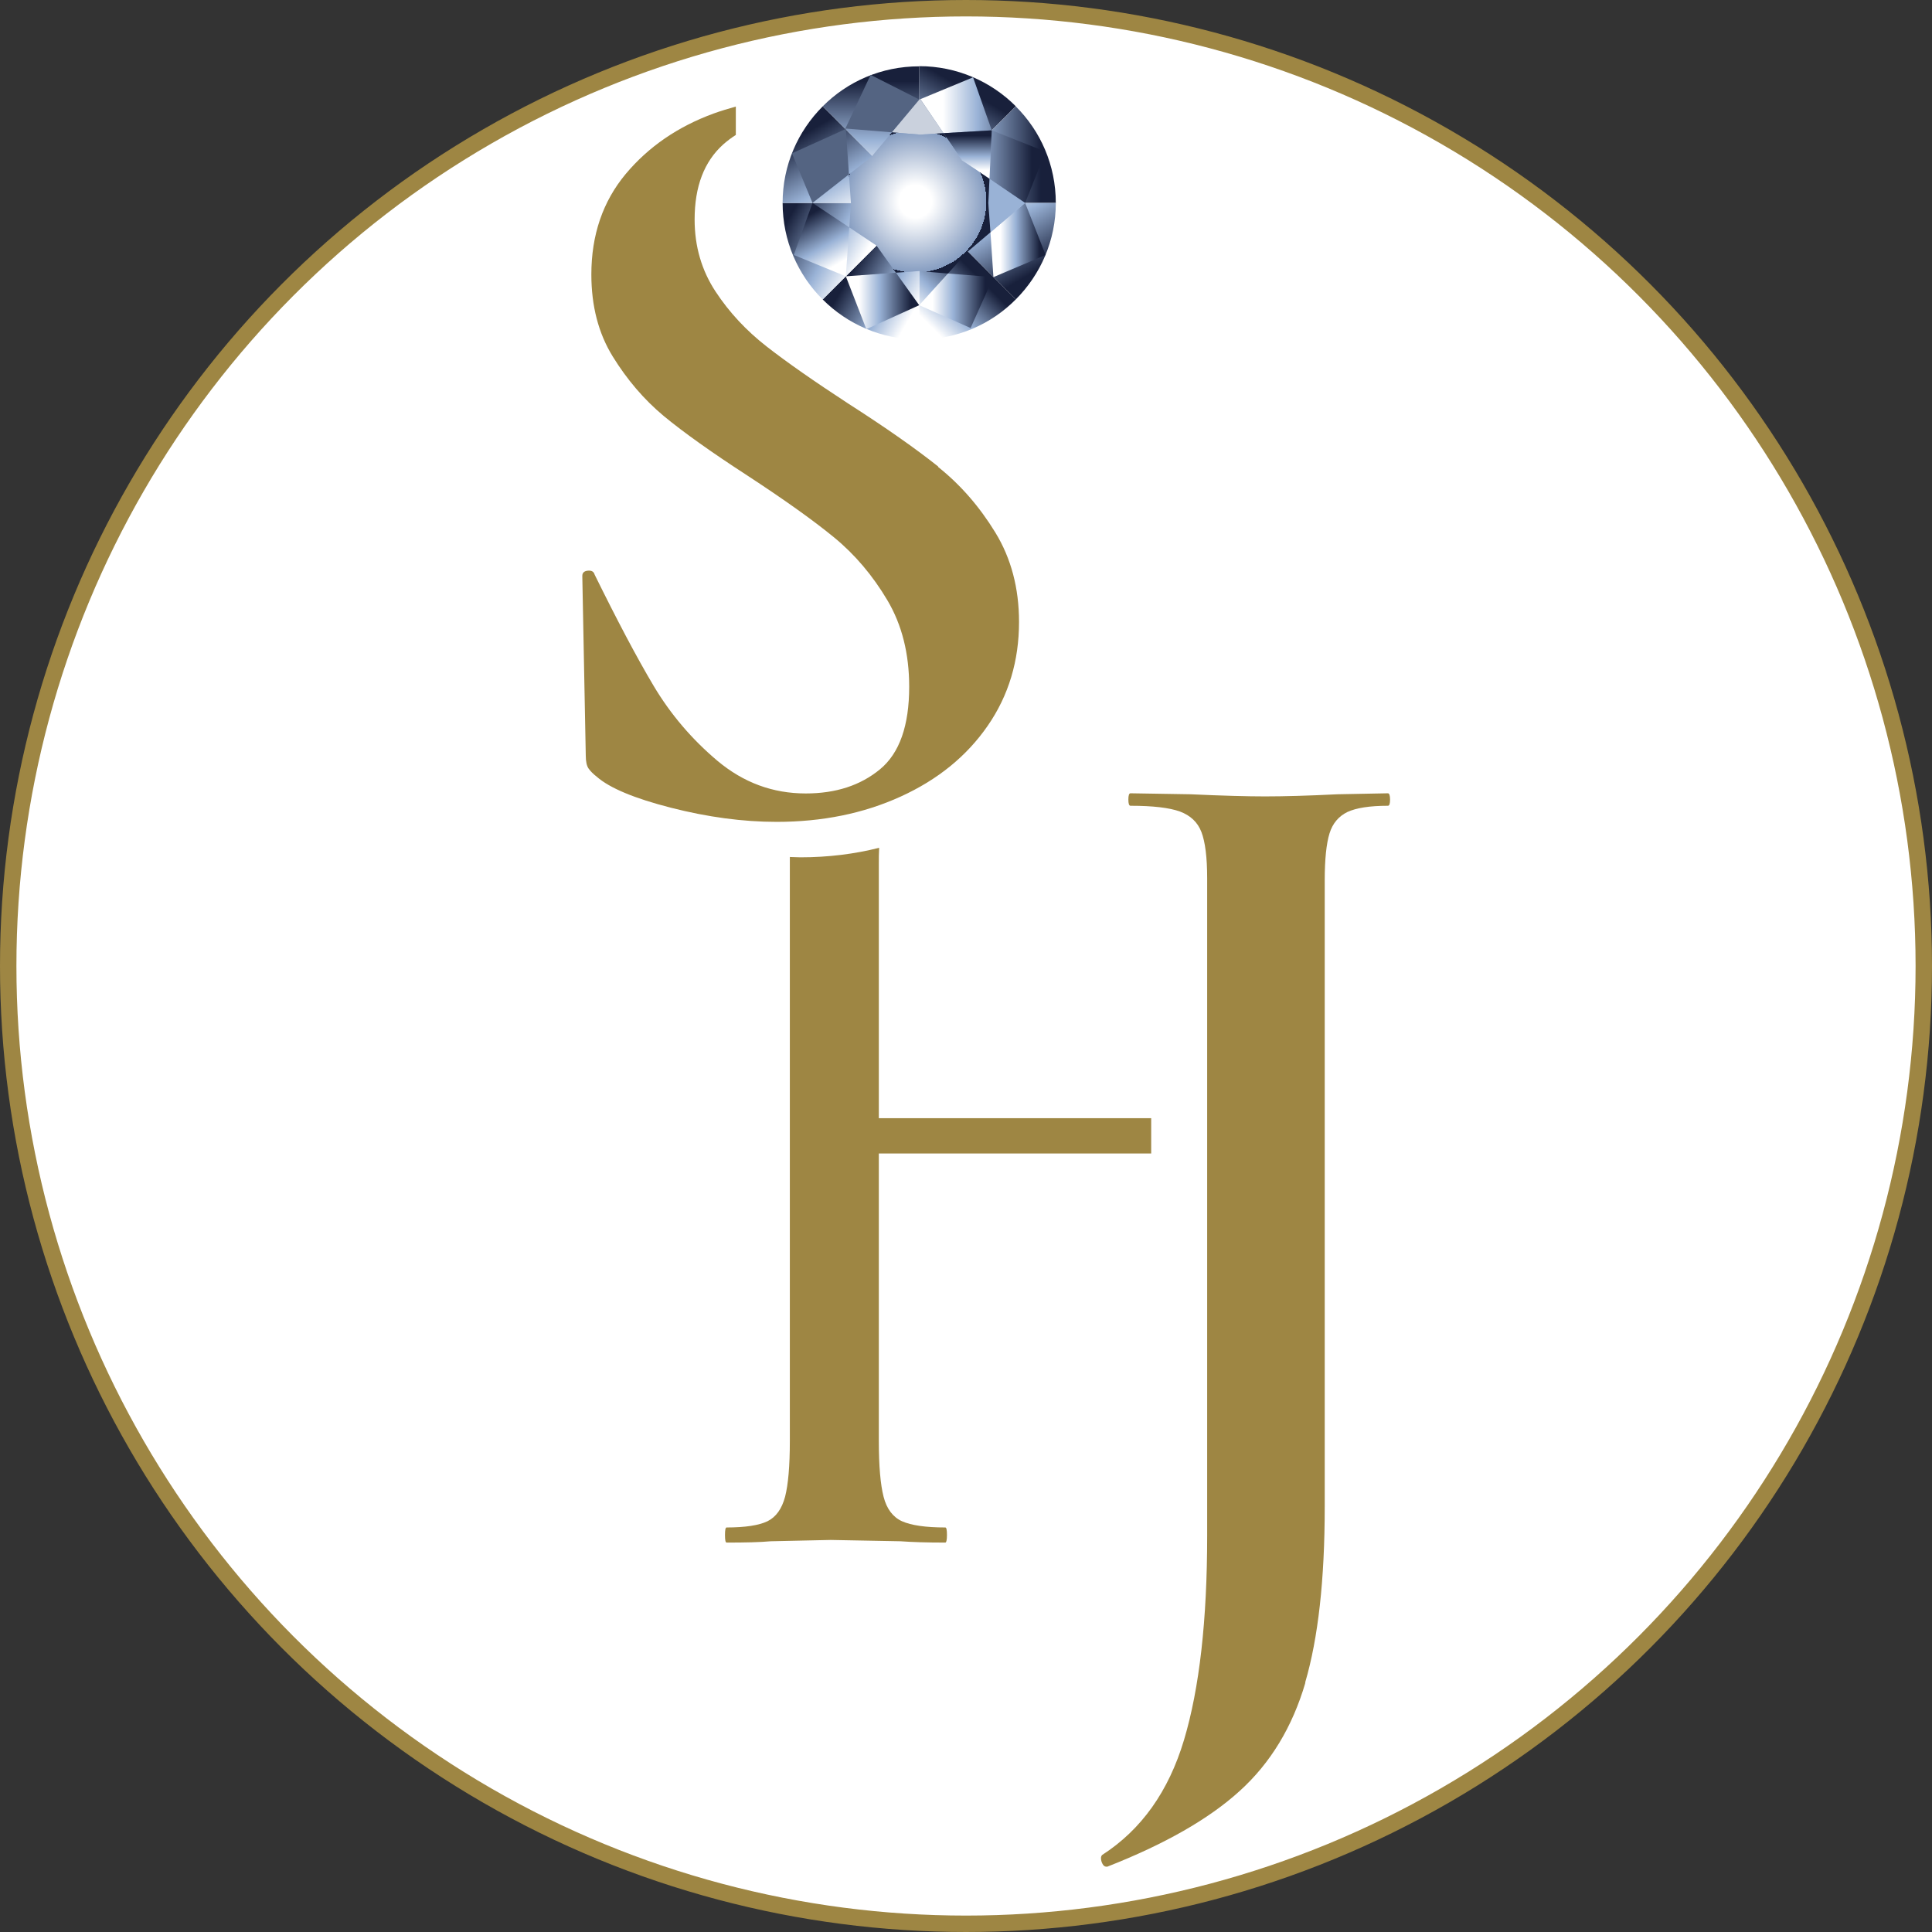 <svg xmlns="http://www.w3.org/2000/svg" xmlns:xlink="http://www.w3.org/1999/xlink" id="Calque_1" data-name="Calque 1" viewBox="0 0 117.68 117.68"><rect x="0" y="0" width="117.68" height="117.68" fill="#333333" stroke="none"/><defs><style>      .cls-1 {        fill: #9e8643;      }      .cls-2 {        fill: url(#Dégradé_sans_nom_35-12);      }      .cls-3 {        fill: #99b2d6;      }      .cls-4 {        fill: url(#Dégradé_sans_nom_35-2);      }      .cls-5 {        fill: url(#Dégradé_sans_nom_35-8);      }      .cls-6 {        fill: url(#Dégradé_sans_nom_35-4);      }      .cls-7 {        fill: url(#Dégradé_sans_nom_35-6);      }      .cls-8, .cls-9 {        fill: none;      }      .cls-10 {        fill: #cad1dd;      }      .cls-11 {        fill: url(#Dégradé_sans_nom_35-11);      }      .cls-12 {        fill: url(#Dégradé_sans_nom_35);      }      .cls-13 {        fill: #fff;        stroke: #9e8643;      }      .cls-13, .cls-9 {        stroke-miterlimit: 10;      }      .cls-14 {        fill: url(#Dégradé_sans_nom_35-5);      }      .cls-15 {        fill: url(#Dégradé_sans_nom_35-7);      }      .cls-16 {        fill: url(#Dégradé_sans_nom_35-9);      }      .cls-17 {        fill: url(#Dégradé_sans_nom_35-3);      }      .cls-18 {        fill: url(#Dégradé_sans_nom_35-13);      }      .cls-19 {        fill: url(#Dégradé_sans_nom_35-14);      }      .cls-20 {        fill: #546482;      }      .cls-9 {        stroke: #f2f2f1;      }      .cls-21 {        fill: url(#Dégradé_sans_nom_50);      }      .cls-22 {        fill: url(#Dégradé_sans_nom_35-10);      }    </style><linearGradient id="D&#xE9;grad&#xE9;_sans_nom_35" data-name="D&#xE9;grad&#xE9; sans nom 35" x1="55.99" y1="9.41" x2="64.31" y2="9.41" gradientUnits="userSpaceOnUse"><stop offset=".18" stop-color="#fff"></stop><stop offset=".46" stop-color="#99b2d6"></stop><stop offset=".89" stop-color="#18203b"></stop></linearGradient><linearGradient id="D&#xE9;grad&#xE9;_sans_nom_35-2" data-name="D&#xE9;grad&#xE9; sans nom 35" x1="55.12" y1="11.85" x2="59.28" y2="4.65" xlink:href="#D&#xE9;grad&#xE9;_sans_nom_35"></linearGradient><linearGradient id="D&#xE9;grad&#xE9;_sans_nom_35-3" data-name="D&#xE9;grad&#xE9; sans nom 35" x1="59.11" y1="10.55" x2="63.13" y2="17.51" xlink:href="#D&#xE9;grad&#xE9;_sans_nom_35"></linearGradient><linearGradient id="D&#xE9;grad&#xE9;_sans_nom_35-4" data-name="D&#xE9;grad&#xE9; sans nom 35" x1="54.77" y1="19.46" x2="58.93" y2="15.3" xlink:href="#D&#xE9;grad&#xE9;_sans_nom_35"></linearGradient><linearGradient id="D&#xE9;grad&#xE9;_sans_nom_35-5" data-name="D&#xE9;grad&#xE9; sans nom 35" x1="53.05" y1="12.36" x2="53.05" y2="4.04" xlink:href="#D&#xE9;grad&#xE9;_sans_nom_35"></linearGradient><linearGradient id="D&#xE9;grad&#xE9;_sans_nom_35-6" data-name="D&#xE9;grad&#xE9; sans nom 35" x1="57.51" y1="18.04" x2="52.04" y2="14.88" xlink:href="#D&#xE9;grad&#xE9;_sans_nom_35"></linearGradient><linearGradient id="D&#xE9;grad&#xE9;_sans_nom_35-7" data-name="D&#xE9;grad&#xE9; sans nom 35" x1="53.98" y1="15.83" x2="47.74" y2="12.23" xlink:href="#D&#xE9;grad&#xE9;_sans_nom_35"></linearGradient><linearGradient id="D&#xE9;grad&#xE9;_sans_nom_35-8" data-name="D&#xE9;grad&#xE9; sans nom 35" x1="52.87" y1="14.16" x2="48.85" y2="7.2" xlink:href="#D&#xE9;grad&#xE9;_sans_nom_35"></linearGradient><linearGradient id="D&#xE9;grad&#xE9;_sans_nom_35-9" data-name="D&#xE9;grad&#xE9; sans nom 35" y1="18.32" x2="60.51" y2="18.32" xlink:href="#D&#xE9;grad&#xE9;_sans_nom_35"></linearGradient><linearGradient id="D&#xE9;grad&#xE9;_sans_nom_35-10" data-name="D&#xE9;grad&#xE9; sans nom 35" x1="51.33" y1="16.93" x2="48.89" y2="12.7" xlink:href="#D&#xE9;grad&#xE9;_sans_nom_35"></linearGradient><linearGradient id="D&#xE9;grad&#xE9;_sans_nom_35-11" data-name="D&#xE9;grad&#xE9; sans nom 35" x1="51.52" y1="18.33" x2="55.99" y2="18.33" xlink:href="#D&#xE9;grad&#xE9;_sans_nom_35"></linearGradient><linearGradient id="D&#xE9;grad&#xE9;_sans_nom_35-12" data-name="D&#xE9;grad&#xE9; sans nom 35" x1="56.06" y1="8.53" x2="63.69" y2="8.53" xlink:href="#D&#xE9;grad&#xE9;_sans_nom_35"></linearGradient><linearGradient id="D&#xE9;grad&#xE9;_sans_nom_35-13" data-name="D&#xE9;grad&#xE9; sans nom 35" x1="60.33" y1="14.62" x2="63.69" y2="14.62" xlink:href="#D&#xE9;grad&#xE9;_sans_nom_35"></linearGradient><linearGradient id="D&#xE9;grad&#xE9;_sans_nom_35-14" data-name="D&#xE9;grad&#xE9; sans nom 35" x1="58.94" y1="10.89" x2="58.94" y2="7.94" xlink:href="#D&#xE9;grad&#xE9;_sans_nom_35"></linearGradient><radialGradient id="D&#xE9;grad&#xE9;_sans_nom_50" data-name="D&#xE9;grad&#xE9; sans nom 50" cx="-70.99" cy="-22.44" fx="-70.99" fy="-22.44" r="5.69" gradientTransform="translate(109.71 29.33) scale(.76)" gradientUnits="userSpaceOnUse"><stop offset=".23" stop-color="#fff"></stop><stop offset="1" stop-color="#869dc1"></stop><stop offset="1" stop-color="#18203b"></stop></radialGradient></defs><circle class="cls-13" cx="58.84" cy="58.84" r="58.34"></circle><path class="cls-1" d="M79.51,102.5c-.79,2.69-2.12,4.89-4,6.59-1.88,1.71-4.57,3.24-8.06,4.61h-.06c-.13,0-.22-.1-.29-.29-.06-.19-.05-.33.03-.42,2.39-1.54,4.05-3.87,4.99-7.01.94-3.14,1.41-7.29,1.41-12.45v-40.03c0-1.28-.12-2.22-.35-2.82-.23-.6-.67-1.01-1.31-1.25-.64-.23-1.64-.35-3.01-.35-.09,0-.13-.13-.13-.38s.04-.38.13-.38l3.65.06c1.96.09,3.48.13,4.54.13,1.15,0,2.62-.04,4.42-.13l3.07-.06c.08,0,.13.13.13.38s-.04.38-.13.38c-1.11,0-1.93.13-2.47.38-.53.26-.9.69-1.09,1.31-.19.62-.29,1.57-.29,2.85v38.17c0,4.44-.4,8-1.19,10.69Z"></path><path class="cls-1" d="M57.15,28.42c-1.37-1.09-3.19-2.37-5.47-3.83-2.1-1.37-3.76-2.53-4.99-3.49-1.23-.96-2.27-2.07-3.11-3.35-.84-1.28-1.27-2.74-1.27-4.38,0-2.01.58-3.53,1.75-4.58.24-.21.49-.4.76-.57v-1.73c-.45.13-.9.26-1.34.42-2.19.8-3.98,2.03-5.37,3.69-1.39,1.67-2.09,3.71-2.09,6.12,0,1.91.43,3.58,1.3,4.99.87,1.41,1.9,2.62,3.11,3.63,1.21,1,2.91,2.21,5.1,3.63,2.23,1.46,3.99,2.71,5.27,3.76,1.28,1.05,2.36,2.33,3.25,3.83.89,1.5,1.33,3.26,1.33,5.27,0,2.37-.59,4.05-1.78,5.03-1.19.98-2.69,1.47-4.52,1.47-2.01,0-3.79-.66-5.37-1.98-1.57-1.32-2.87-2.85-3.9-4.58-1.03-1.73-2.22-3.99-3.59-6.77-.05-.18-.18-.26-.41-.24s-.34.13-.34.31v.07l.21,10.88c0,.37.06.63.17.79.11.16.28.33.51.51.78.68,2.28,1.31,4.51,1.88,2.23.57,4.38.86,6.43.86,2.78,0,5.3-.51,7.56-1.54,2.26-1.03,4.02-2.46,5.3-4.31,1.28-1.85,1.91-3.96,1.91-6.33,0-2.05-.48-3.87-1.44-5.44-.96-1.57-2.12-2.91-3.49-4Z"></path><g><polygon class="cls-9" points="56.04 6.01 56 6.06 56.06 6.04 56.04 6.01"></polygon><path class="cls-12" d="M55.99,12.36h8.32c0-2.3-.93-4.38-2.44-5.88l-5.88,5.88h0Z"></path><path class="cls-4" d="M61.87,6.47c-1.51-1.51-3.59-2.44-5.88-2.44v8.32l5.88-5.88Z"></path><path class="cls-17" d="M55.99,12.36l5.88,5.88c1.51-1.51,2.44-3.59,2.44-5.88h-8.32Z"></path><path class="cls-6" d="M55.99,12.36v8.32c2.3,0,4.38-.93,5.88-2.44l-5.88-5.88h0Z"></path><path class="cls-14" d="M55.99,12.36V4.04c-2.3,0-4.38.93-5.88,2.44l5.88,5.88h0Z"></path><path class="cls-7" d="M55.99,12.36l-5.88,5.88c1.51,1.51,3.59,2.44,5.88,2.44v-8.32h0Z"></path><path class="cls-15" d="M47.67,12.36c0,2.3.93,4.38,2.44,5.88l5.88-5.88h-8.32Z"></path><path class="cls-5" d="M55.99,12.36l-5.88-5.88c-1.51,1.51-2.44,3.59-2.44,5.88h8.32Z"></path><polygon class="cls-16" points="55.99 18.59 59.12 19.98 60.51 16.88 57.74 16.66 55.99 18.59"></polygon><polygon class="cls-22" points="49.49 12.36 48.35 15.53 51.52 16.83 51.73 13.85 49.49 12.36"></polygon><polygon class="cls-11" points="51.52 16.83 52.77 20.05 55.99 18.59 54.57 16.61 51.52 16.83"></polygon><polygon class="cls-20" points="51.52 7.83 54.33 8.06 56 6.06 55.99 6.06 53.03 4.56 51.47 7.88 48.24 9.34 49.49 12.36 51.71 10.62 51.52 7.83"></polygon><polygon class="cls-2" points="60.41 7.94 59.27 4.71 56.06 6.04 57.47 8.11 60.41 7.94 60.27 10.89 62.44 12.36 63.69 9.24 60.41 7.94"></polygon><polygon class="cls-18" points="60.51 16.88 63.69 15.53 62.44 12.36 60.33 14.15 60.51 16.88"></polygon><polygon class="cls-10" points="56.04 8.2 57.47 8.11 56.06 6.04 56 6.06 54.33 8.06 56.04 8.2"></polygon><polygon class="cls-8" points="51.83 12.36 51.71 10.62 49.49 12.36 51.73 13.85 51.83 12.36"></polygon><polygon class="cls-8" points="55.99 16.51 54.57 16.61 55.99 18.59 57.74 16.66 55.99 16.51"></polygon><polygon class="cls-3" points="60.2 12.36 60.33 14.15 62.44 12.36 60.27 10.89 60.2 12.36"></polygon><polygon class="cls-19" points="60.27 10.89 60.41 7.94 57.47 8.11 58.59 9.76 60.27 10.89"></polygon><polygon class="cls-8" points="54.33 8.06 51.52 7.83 51.71 10.62 53.08 9.55 54.33 8.06"></polygon><polygon class="cls-8" points="53.39 14.96 51.73 13.85 51.52 16.83 54.57 16.61 53.39 14.96"></polygon><polygon class="cls-8" points="58.95 15.32 57.74 16.66 60.51 16.88 60.33 14.15 58.95 15.32"></polygon><polygon class="cls-21" points="54.33 8.06 53.08 9.55 51.71 10.62 51.83 12.36 51.73 13.85 53.39 14.96 54.57 16.61 55.99 16.51 57.74 16.66 58.95 15.32 60.33 14.15 60.2 12.36 60.27 10.89 58.59 9.76 57.47 8.11 56.04 8.2 54.33 8.06"></polygon></g><path class="cls-1" d="M70.12,70.24v-2.13h-16.59v-15.46c0-.36,0-.7.02-1.01-1.5.38-3.1.58-4.8.58-.21,0-.43-.02-.64-.02,0,.1,0,.2,0,.31v35.27c0,1.52-.1,2.65-.29,3.39-.2.74-.55,1.23-1.07,1.49-.52.25-1.35.38-2.49.38-.07,0-.1.15-.1.46s.03.46.1.46c1.14,0,2.03-.02,2.68-.08l3.66-.08,4.25.08c.68.05,1.59.08,2.73.08.06,0,.1-.15.1-.46s-.03-.46-.1-.46c-1.2,0-2.08-.13-2.64-.38-.55-.25-.93-.75-1.12-1.49-.19-.74-.29-1.87-.29-3.39v-17.52h16.59Z"></path></svg>